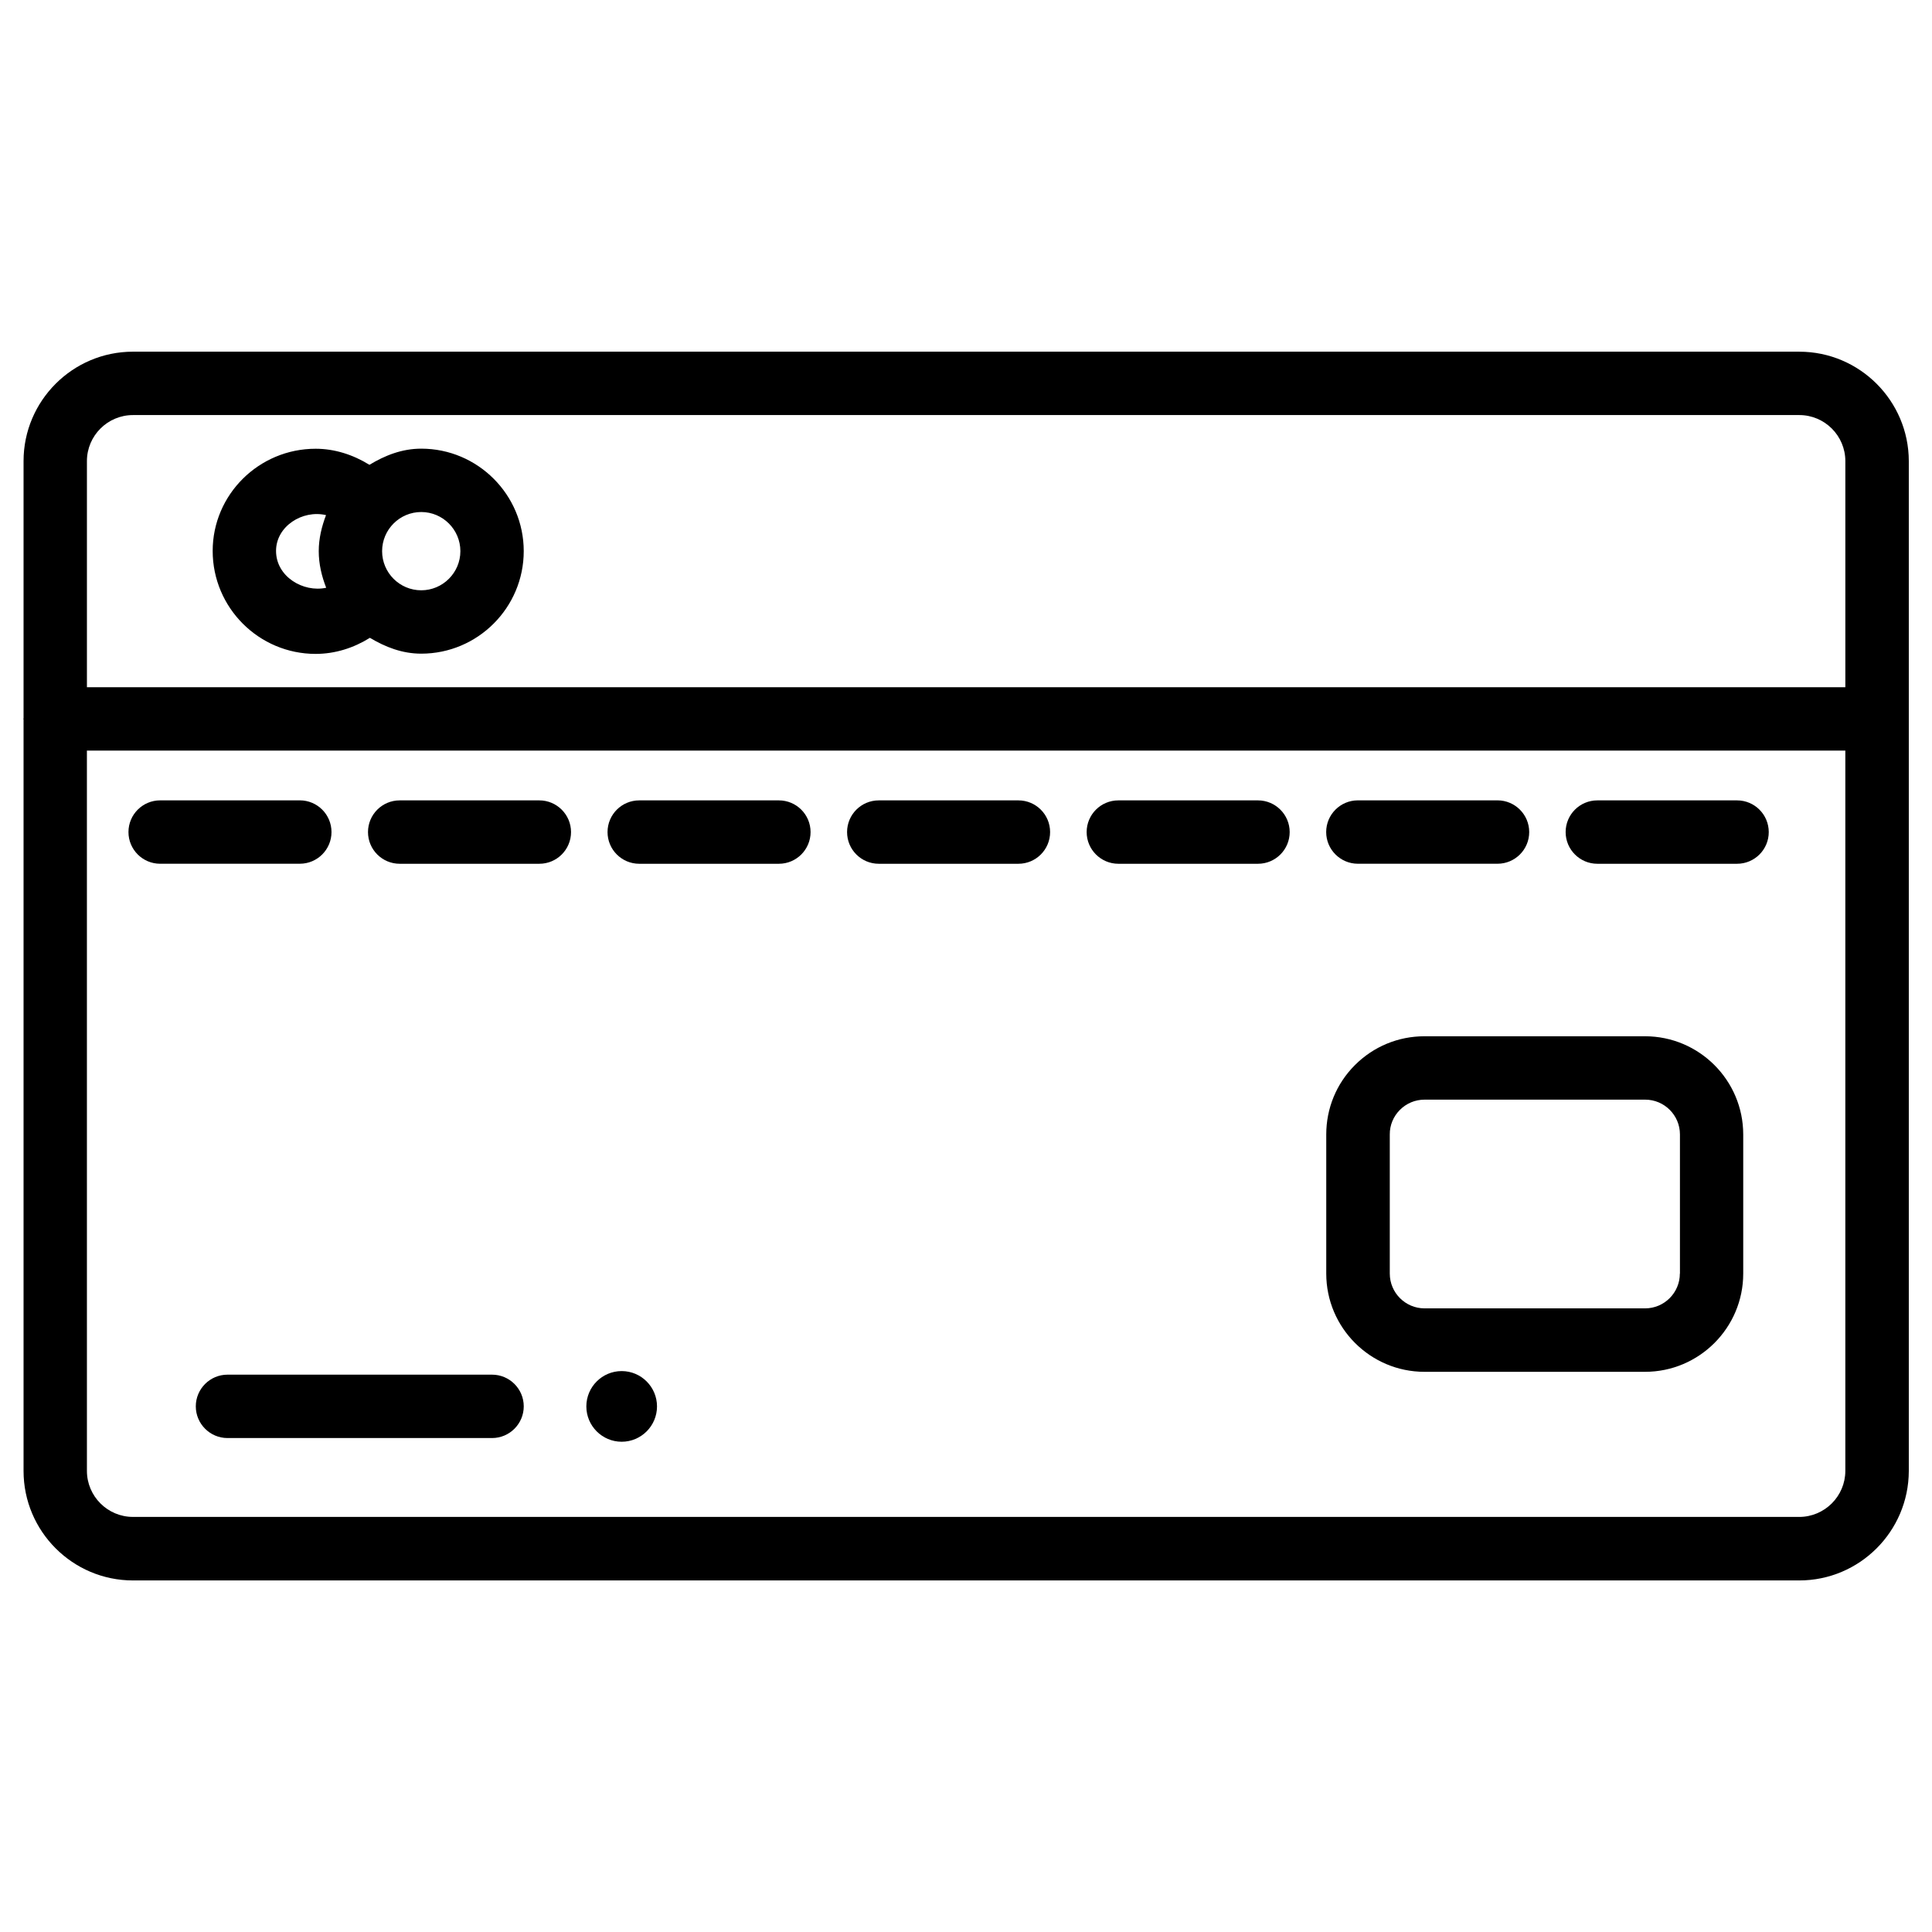 <?xml version="1.0" encoding="UTF-8"?>
<!-- Uploaded to: ICON Repo, www.svgrepo.com, Generator: ICON Repo Mixer Tools -->
<svg fill="#000000" width="800px" height="800px" version="1.1" viewBox="144 144 512 512" xmlns="http://www.w3.org/2000/svg">
 <g>
  <path d="m620.84 237.2h-441.61c-15.977 0-28.988 13.016-28.988 28.988v68.121c0 0.062-0.043 0.125-0.043 0.211 0 0.082 0.043 0.125 0.043 0.211v199.09c0 15.996 13.016 29.012 28.988 29.012h441.59c15.977 0 28.988-12.992 29.031-28.988v-267.65c-0.023-15.977-13.039-28.992-29.012-28.992zm-441.61 16.797h441.61c6.719 0 12.195 5.481 12.195 12.195v59.934h-466v-59.934c0-6.719 5.481-12.195 12.199-12.195zm441.59 292h-441.59c-6.719 0-12.195-5.481-12.195-12.195l-0.004-190.88h466v190.88c0 6.719-5.5 12.199-12.219 12.199z"/>
  <path d="m274.4 508.3h-70.113c-4.641 0-8.398 3.777-8.398 8.398 0 4.617 3.758 8.398 8.398 8.398h70.113c4.641 0 8.398-3.777 8.398-8.398 0-4.621-3.758-8.398-8.398-8.398z"/>
  <path d="m308.75 507.35c-5.164 0-9.363 4.199-9.363 9.363 0 5.164 4.199 9.363 9.363 9.363 5.164 0 9.363-4.199 9.363-9.363 0-5.164-4.199-9.363-9.363-9.363z"/>
  <path d="m231.85 364.5c0-4.641-3.758-8.398-8.398-8.398l-37.008 0.004c-4.641 0-8.398 3.758-8.398 8.398s3.758 8.398 8.398 8.398l37.012-0.004c4.637 0 8.395-3.758 8.395-8.398z"/>
  <path d="m286.93 356.11h-37.008c-4.641 0-8.398 3.758-8.398 8.398s3.758 8.398 8.398 8.398h37.008c4.641 0 8.398-3.758 8.398-8.398s-3.777-8.398-8.398-8.398z"/>
  <path d="m350.41 356.11h-37.008c-4.641 0-8.398 3.758-8.398 8.398s3.758 8.398 8.398 8.398h37.008c4.641 0 8.398-3.758 8.398-8.398s-3.758-8.398-8.398-8.398z"/>
  <path d="m413.89 356.11h-37.008c-4.641 0-8.398 3.758-8.398 8.398s3.758 8.398 8.398 8.398h37.008c4.641 0 8.398-3.758 8.398-8.398s-3.758-8.398-8.398-8.398z"/>
  <path d="m477.38 356.11h-37.008c-4.641 0-8.398 3.758-8.398 8.398s3.777 8.398 8.398 8.398h37.008c4.641 0 8.398-3.758 8.398-8.398s-3.781-8.398-8.398-8.398z"/>
  <path d="m503.85 372.9h37.008c4.641 0 8.398-3.758 8.398-8.398s-3.777-8.398-8.398-8.398h-37.008c-4.641 0-8.398 3.758-8.398 8.398s3.777 8.398 8.398 8.398z"/>
  <path d="m604.34 356.11h-37.031c-4.641 0-8.398 3.758-8.398 8.398s3.777 8.398 8.398 8.398h37.031c4.641 0 8.398-3.758 8.398-8.398-0.004-4.641-3.762-8.398-8.398-8.398z"/>
  <path d="m579.94 418.62h-58.441c-6.969 0-13.52 2.731-18.43 7.641-4.914 4.914-7.598 11.461-7.598 18.391v36.863c0 14.359 11.691 26.031 26.031 26.031h58.441c14.359 0 26.031-11.691 26.031-26.031v-36.863c-0.004-14.359-11.676-26.031-26.035-26.031zm9.238 62.895c0 5.082-4.137 9.215-9.215 9.215h-58.441c-5.082 0-9.215-4.137-9.215-9.215v-36.883c-0.02-2.434 0.945-4.766 2.688-6.508 1.742-1.742 4.051-2.707 6.551-2.707h58.441c5.082 0 9.215 4.137 9.215 9.215v36.883z"/>
  <path d="m227.65 317.29c5.144 0 10.078-1.574 14.379-4.262 4.074 2.434 8.543 4.199 13.602 4.199 14.969 0 27.164-12.195 27.164-27.164 0.004-14.965-12.195-27.164-27.16-27.164-5.121 0-9.637 1.805-13.73 4.281-4.344-2.684-9.234-4.258-14.254-4.258-15.051 0-27.289 12.156-27.289 27.078 0 15.051 12.238 27.289 27.289 27.289zm38.355-27.227c0 5.711-4.66 10.371-10.371 10.371-5.711 0-10.371-4.641-10.371-10.371s4.66-10.371 10.371-10.371c5.711 0 10.371 4.66 10.371 10.371zm-35.605-9.551c-1.133 3-1.93 6.172-1.93 9.551 0 3.441 0.797 6.676 1.973 9.699-6.066 1.32-13.289-2.938-13.289-9.762 0-6.527 6.992-10.957 13.246-9.488z"/>
 </g>
</svg>